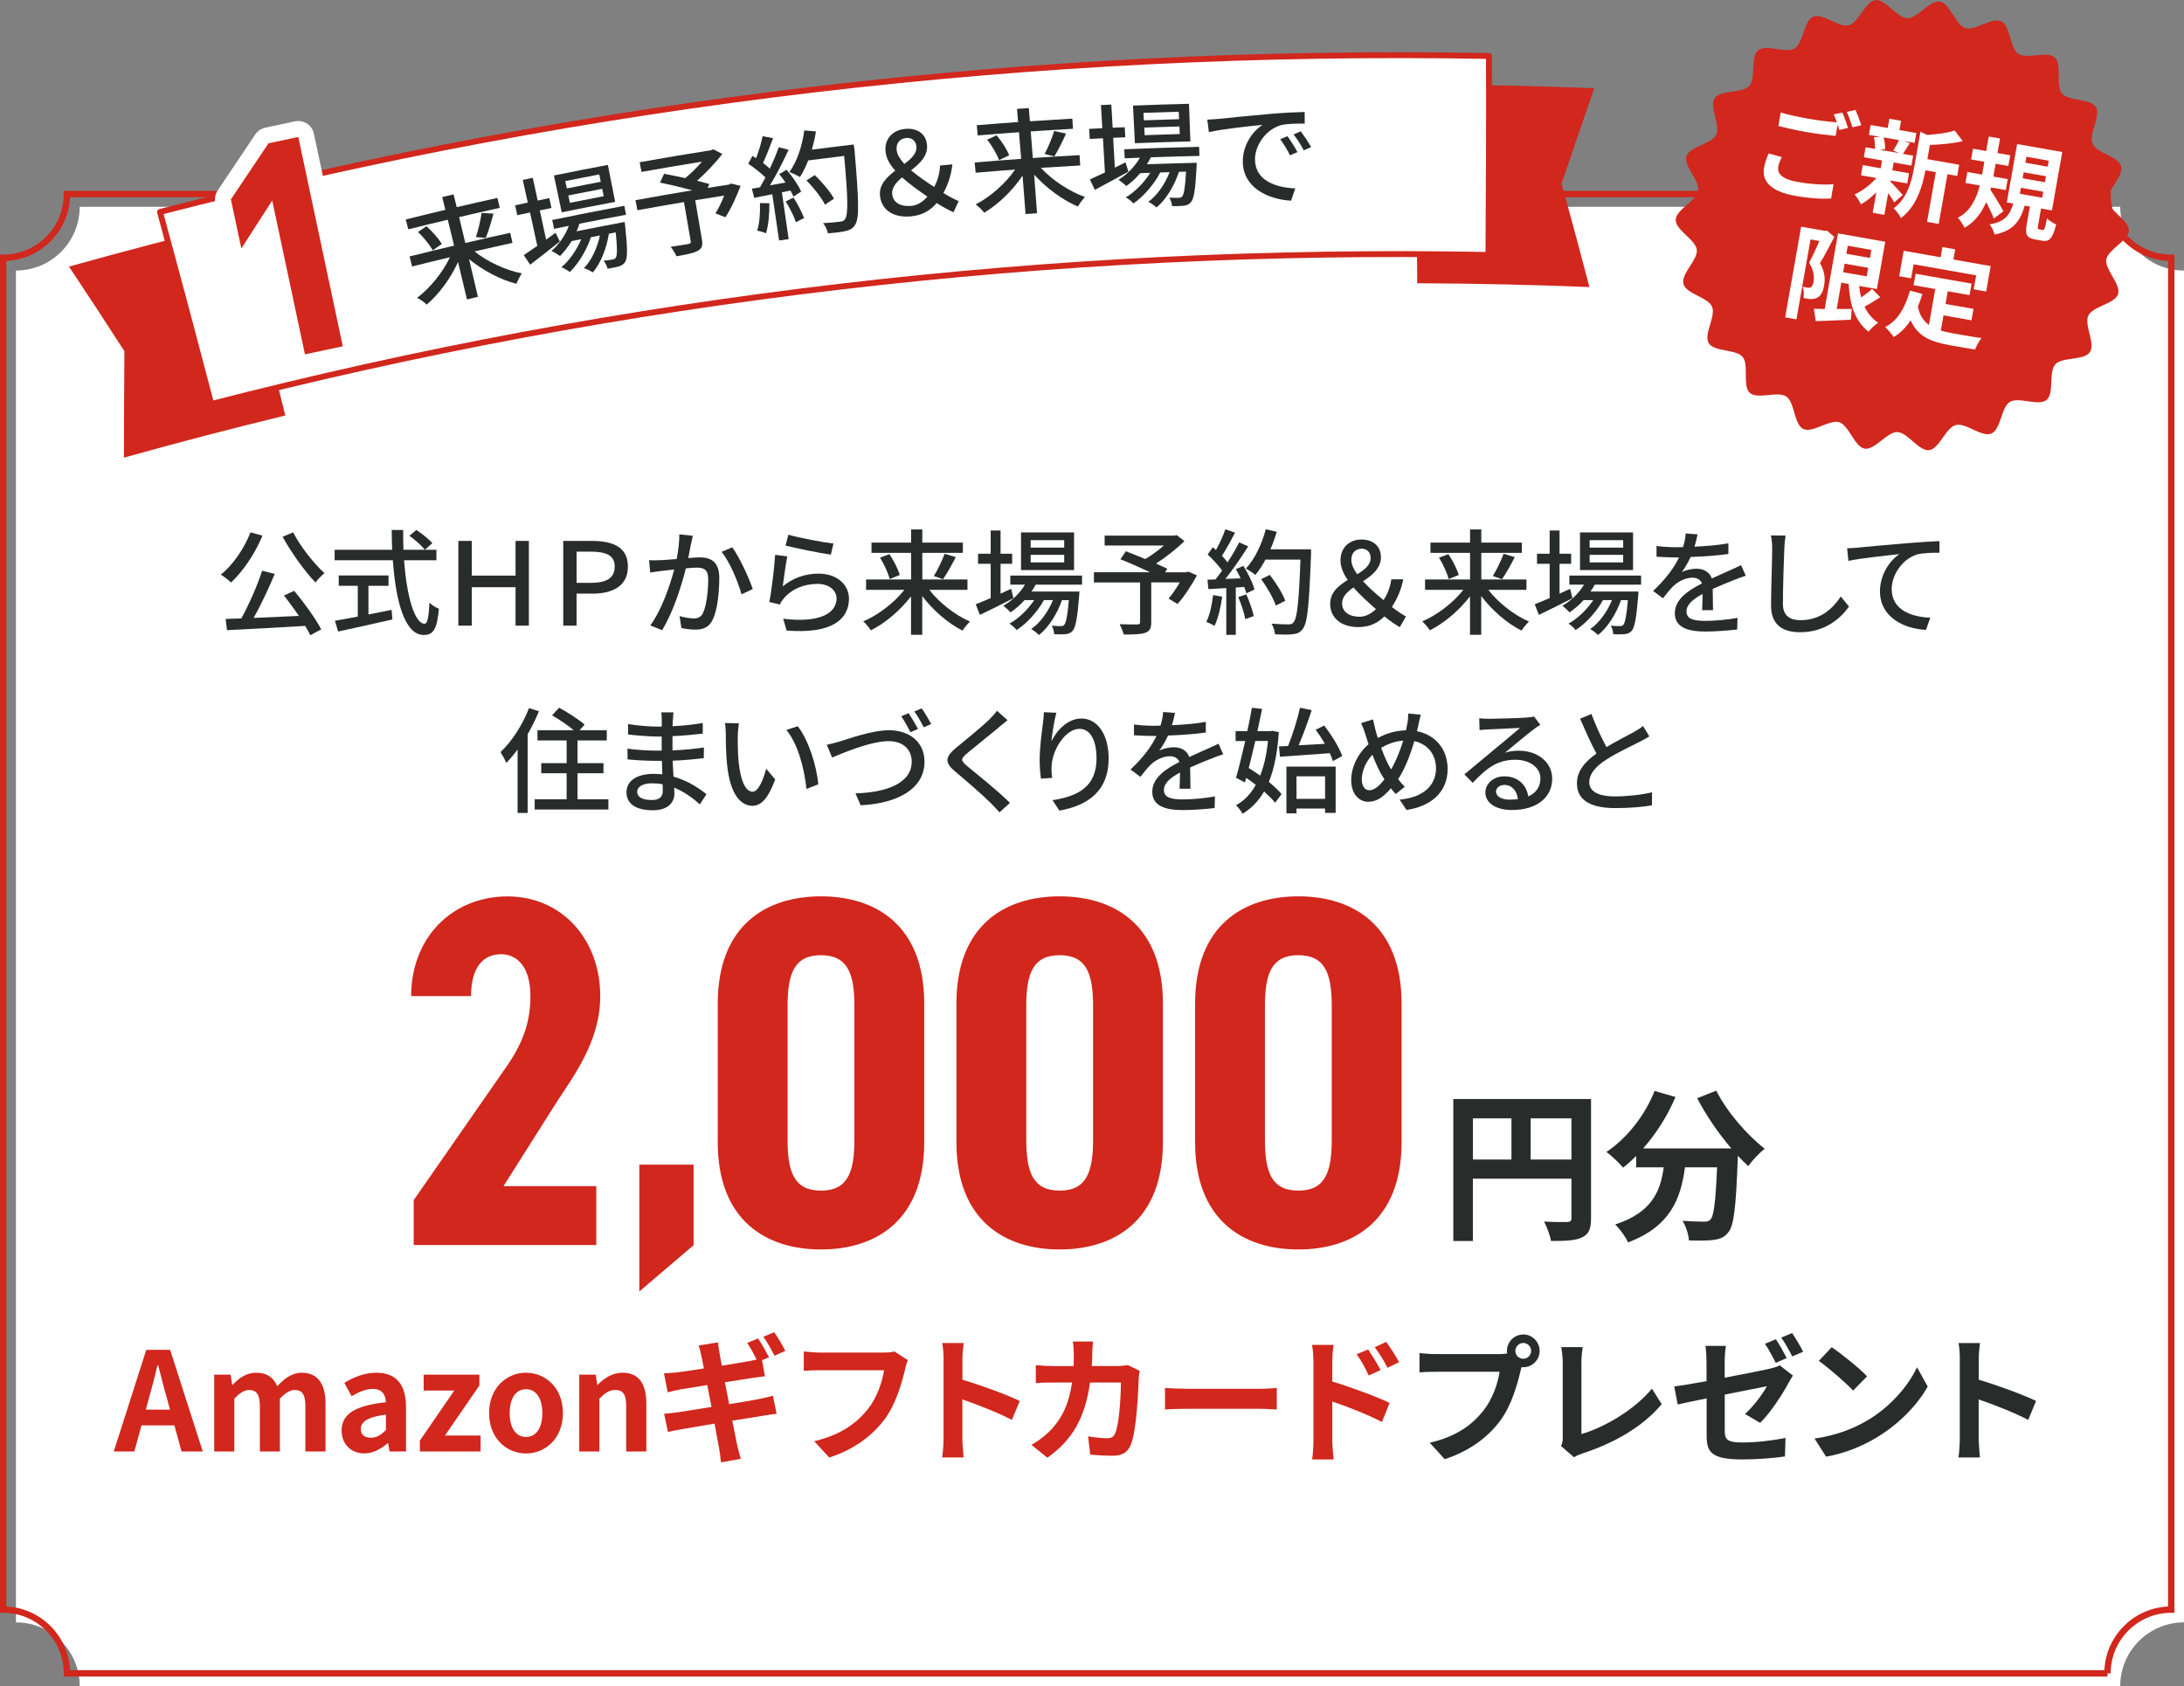 <?xml version="1.0" encoding="UTF-8"?>
<svg id="_レイヤー_2" data-name="レイヤー 2" xmlns="http://www.w3.org/2000/svg" viewBox="0 0 342.5 264.43">
  <rect x="0" y="0" width="342.5" height="264.43" fill="#808080" stroke="none"/>
  <defs>
    <style>
      .cls-1 {
        fill: #282d2b;
      }

      .cls-2 {
        stroke-width: .92px;
      }

      .cls-2, .cls-3 {
        fill: #fff;
      }

      .cls-2, .cls-4 {
        stroke-linecap: round;
        stroke-linejoin: round;
      }

      .cls-2, .cls-5 {
        stroke: #d1271d;
      }

      .cls-6 {
        fill: #d1271d;
      }

      .cls-4 {
        stroke: #fff;
        stroke-width: 5px;
      }

      .cls-4, .cls-5 {
        fill: none;
      }

      .cls-5 {
        stroke-miterlimit: 10;
      }
    </style>
  </defs>
  <g id="_レイヤー_1-2" data-name="レイヤー 1">
    <g>
      <g>
        <path class="cls-3" d="M332.5,264.43H12.5c0-5.52-4.48-10-10-10V42.43c5.52,0,10-4.48,10-10h320c0,5.52,4.48,10,10,10v212c-5.52,0-10,4.48-10,10Z"/>
        <path class="cls-5" d="M330.5,262.43H10.5c0-5.52-4.48-10-10-10V40.43c5.52,0,10-4.48,10-10h320c0,5.52,4.48,10,10,10v212c-5.52,0-10,4.48-10,10Z"/>
      </g>
      <g>
        <path class="cls-1" d="M41.16,84.01c-1.19,2.86-3.06,5.6-4.93,7.35-.34-.36-1.13-.97-1.6-1.24,1.91-1.53,3.64-4.05,4.65-6.63l1.89.52ZM46.13,92.65c1.6,1.91,3.37,4.39,4.25,6.05l-1.71.92c-.22-.43-.49-.92-.81-1.46-4.41.27-9.07.5-12.26.67l-.22-1.76c.74-.02,1.57-.05,2.47-.09,1.19-2.16,2.52-5.17,3.26-7.47l1.98.49c-.94,2.25-2.18,4.88-3.31,6.91,2.2-.09,4.66-.2,7.09-.32-.74-1.1-1.57-2.23-2.34-3.19l1.6-.74ZM45.97,83.48c1.13,2.23,3.28,4.92,4.92,6.41-.45.34-1.08.99-1.42,1.46-1.66-1.75-3.8-4.68-5.15-7.17l1.66-.7Z"/>
        <path class="cls-1" d="M63.37,87.86c.4,5.67,1.66,9.96,3.22,9.96.43,0,.65-.97.76-3.31.38.4,1.01.79,1.48.95-.29,3.24-.88,4.12-2.38,4.12-2.97,0-4.39-5.24-4.84-11.72h-9.13v-1.64h9.02c-.04-1.03-.07-2.07-.07-3.11h1.8c-.02,1.04,0,2.11.04,3.11h5.17v1.64h-5.06ZM57.79,96.36c1.19-.22,2.41-.47,3.62-.72l.13,1.51c-2.99.68-6.21,1.39-8.52,1.89l-.49-1.69c.97-.16,2.21-.4,3.58-.65v-4.83h-2.99v-1.62h7.81v1.62h-3.15v4.48ZM65.3,83.11c.88.58,1.98,1.46,2.5,2.07l-1.17,1.04c-.5-.63-1.55-1.57-2.43-2.2l1.1-.92Z"/>
        <path class="cls-1" d="M71.88,84.83h2.11v5.44h6.86v-5.44h2.09v13.29h-2.09v-6.03h-6.86v6.03h-2.11v-13.29Z"/>
        <path class="cls-1" d="M88.33,84.83h4.47c3.42,0,5.67,1.03,5.67,4.02s-2.29,4.25-5.58,4.25h-2.47v5.02h-2.09v-13.29ZM92.67,91.41c2.48,0,3.73-.79,3.73-2.56s-1.35-2.34-3.82-2.34h-2.16v4.9h2.25Z"/>
        <path class="cls-1" d="M108.37,85.25c-.11.56-.27,1.42-.43,2.27.74-.07,1.39-.11,1.8-.11,1.75,0,3.06.7,3.06,3.22,0,2.12-.27,5.02-1.03,6.54-.58,1.24-1.51,1.57-2.77,1.57-.68,0-1.55-.11-2.14-.25l-.29-1.87c.72.22,1.71.36,2.2.36.65,0,1.15-.16,1.48-.86.54-1.12.81-3.4.81-5.28,0-1.55-.7-1.82-1.84-1.82-.38,0-.97.04-1.66.11-.67,2.65-1.94,6.81-3.73,9.69l-1.85-.74c1.8-2.43,3.1-6.32,3.75-8.77-.83.09-1.57.18-1.98.23-.45.05-1.28.16-1.78.25l-.18-1.94c.61.04,1.13.02,1.75,0,.58-.02,1.55-.09,2.58-.18.25-1.33.43-2.7.41-3.87l2.11.22c-.09.38-.18.85-.25,1.24ZM118.06,92.38l-1.78.83c-.5-1.91-1.85-5.13-3.12-6.66l1.67-.72c1.12,1.49,2.65,4.86,3.22,6.55Z"/>
        <path class="cls-1" d="M122.75,91.96c1.67-1.37,3.58-2,5.62-2,2.94,0,4.77,1.78,4.77,3.93,0,3.24-2.74,5.58-9.78,4.99l-.54-1.85c5.56.7,8.37-.79,8.37-3.17,0-1.33-1.24-2.29-2.97-2.29-2.21,0-4.12.85-5.31,2.29-.31.34-.47.65-.61.95l-1.66-.4c.36-1.69.79-5.37.92-7.4l1.91.25c-.25,1.13-.56,3.6-.72,4.7ZM130.71,85.23l-.41,1.75c-1.76-.23-5.73-1.06-7.11-1.42l.45-1.71c1.62.5,5.49,1.22,7.08,1.39Z"/>
        <path class="cls-1" d="M145.73,92.49c1.58,2.05,4.07,3.98,6.39,4.99-.36.34-.9.97-1.17,1.42-2.29-1.15-4.63-3.19-6.32-5.42v6.07h-1.76v-6.03c-1.69,2.21-4.03,4.2-6.3,5.33-.27-.43-.81-1.06-1.19-1.4,2.34-.99,4.83-2.9,6.45-4.95h-6.01v-1.62h7.06v-4.18h-6.21v-1.6h6.21v-2.07h1.76v2.07h6.36v1.6h-6.36v4.18h7.08v1.62h-5.98ZM139.48,86.9c.68,1.03,1.39,2.38,1.62,3.28l-1.58.63c-.22-.88-.85-2.3-1.51-3.35l1.48-.56ZM146.45,90.34c.59-.95,1.3-2.43,1.69-3.49l1.75.52c-.63,1.22-1.39,2.59-2,3.46l-1.44-.49Z"/>
        <path class="cls-1" d="M158.93,93.82c-1.8.92-3.75,1.89-5.26,2.61l-.65-1.67c.65-.25,1.46-.59,2.34-.97v-5.37h-1.98v-1.58h1.98v-3.64h1.55v3.64h1.82v1.58h-1.82v4.68c.54-.25,1.1-.5,1.66-.76l.36,1.48ZM162.42,91.69c-.2.38-.41.74-.67,1.08h7.53s-.02.41-.04.63c-.29,3.6-.56,5.01-1.04,5.55-.31.34-.65.45-1.08.5-.41.04-1.08.05-1.8.02-.02-.4-.16-.99-.38-1.35.61.07,1.17.07,1.4.07.27,0,.41-.02.56-.2.27-.31.5-1.33.72-3.87h-1.08c-.72,2.09-2.12,4.34-3.62,5.47-.27-.31-.79-.7-1.21-.94,1.4-.94,2.67-2.72,3.42-4.54h-1.42c-.97,1.78-2.68,3.69-4.29,4.7-.25-.34-.72-.76-1.12-1.01,1.42-.76,2.9-2.2,3.89-3.69h-1.51c-.68.76-1.44,1.4-2.21,1.93-.23-.27-.81-.81-1.13-1.04,1.35-.77,2.57-1.94,3.4-3.31h-2.3v-1.42h11.25v1.42h-7.27ZM168.44,89.41h-8.32v-5.91h8.32v5.91ZM166.89,84.71h-5.26v1.17h5.26v-1.17ZM166.89,87.01h-5.26v1.19h5.26v-1.19Z"/>
        <path class="cls-1" d="M187.72,90.22c-.88,1.6-2.02,3.37-3.06,4.5l-1.4-.85c.56-.65,1.22-1.6,1.76-2.54h-4.48v6.27c0,.94-.23,1.4-.95,1.64-.72.25-1.82.27-3.37.27-.11-.47-.4-1.17-.63-1.62,1.17.05,2.43.04,2.77.04.34-.02.43-.09.43-.36v-6.23h-7.24v-1.6h8.8c-1.46-.68-3.24-1.48-4.65-2.03l.86-1.26c.9.36,1.98.77,3.04,1.22.99-.58,2.07-1.37,2.92-2.12h-9.29v-1.55h10.93l.36-.09,1.22.94c-1.22,1.22-2.88,2.52-4.45,3.53.68.31,1.3.58,1.76.81l-.34.56h3.31l.31-.11,1.37.59Z"/>
        <path class="cls-1" d="M191.67,93.57c-.23,1.69-.65,3.44-1.21,4.59-.27-.2-.94-.5-1.28-.63.54-1.08.88-2.66,1.06-4.21l1.42.25ZM195,88.76c.74,1.17,1.48,2.7,1.73,3.69l-1.28.61c-.07-.29-.18-.63-.32-1.01l-1.33.09v7.42h-1.49v-7.33c-1.03.05-1.98.11-2.81.16l-.14-1.48,1.26-.04c.34-.43.68-.9,1.04-1.4-.56-.79-1.48-1.76-2.27-2.52l.81-1.12c.16.14.32.29.49.43.56-.99,1.15-2.29,1.48-3.26l1.51.54c-.65,1.22-1.4,2.65-2.05,3.62.34.36.65.72.88,1.04.7-1.08,1.35-2.2,1.82-3.13l1.42.61c-1.03,1.64-2.38,3.62-3.58,5.11l2.39-.09c-.23-.5-.49-.99-.76-1.44l1.21-.52ZM195.45,93.22c.49,1.08.97,2.48,1.17,3.4l-1.33.47c-.16-.94-.65-2.36-1.1-3.46l1.26-.41ZM205.6,86.96c-.31,7.94-.54,10.75-1.3,11.67-.43.59-.88.76-1.58.83-.61.09-1.71.07-2.77.02-.04-.49-.23-1.21-.56-1.67,1.17.09,2.25.11,2.68.11.38,0,.58-.07.77-.31.58-.58.86-3.24,1.1-9.85h-5.49c-.49.92-1.03,1.75-1.58,2.41-.32-.29-1.08-.77-1.48-1.01,1.37-1.46,2.48-3.8,3.12-6.16l1.71.4c-.27.94-.61,1.87-.99,2.75h6.37v.81ZM200.08,94.97c-.36-1.1-1.35-2.84-2.3-4.14l1.35-.67c.97,1.22,2.03,2.93,2.43,4.05l-1.48.76Z"/>
        <path class="cls-1" d="M219.53,98.36c-.72-.43-1.48-.92-2.43-1.69-1.04,1.04-2.32,1.67-4.07,1.67-2.77,0-4.43-1.48-4.43-3.66,0-1.78,1.31-2.83,2.75-3.73-.7-1.01-1.13-2.03-1.13-3.06,0-2.02,1.4-3.28,3.28-3.28s3.06,1.08,3.06,2.79-1.37,2.83-2.81,3.76c.95,1.03,2.12,2.05,3.22,2.95.61-.92,1.03-1.96,1.22-3.26h1.87c-.32,1.62-.92,3.02-1.78,4.34.88.68,1.69,1.21,2.2,1.49l-.95,1.66ZM213.21,96.72c.92,0,1.78-.45,2.57-1.19-1.24-1.08-2.5-2.23-3.53-3.4-.99.7-1.78,1.44-1.78,2.48,0,1.37,1.15,2.11,2.74,2.11ZM212.84,90.06c1.17-.72,2.11-1.46,2.11-2.57,0-.81-.52-1.44-1.39-1.44-.99,0-1.64.67-1.64,1.76,0,.7.36,1.46.92,2.25Z"/>
        <path class="cls-1" d="M233.39,92.49c1.58,2.05,4.07,3.98,6.39,4.99-.36.34-.9.97-1.17,1.42-2.29-1.15-4.63-3.19-6.32-5.42v6.07h-1.76v-6.03c-1.69,2.21-4.03,4.2-6.3,5.33-.27-.43-.81-1.06-1.19-1.4,2.34-.99,4.83-2.9,6.45-4.95h-6.01v-1.62h7.06v-4.18h-6.21v-1.6h6.21v-2.07h1.76v2.07h6.36v1.6h-6.36v4.18h7.08v1.62h-5.98ZM227.14,86.9c.68,1.03,1.39,2.38,1.62,3.28l-1.58.63c-.22-.88-.85-2.3-1.51-3.35l1.48-.56ZM234.11,90.34c.59-.95,1.3-2.43,1.69-3.49l1.75.52c-.63,1.22-1.39,2.59-2,3.46l-1.44-.49Z"/>
        <path class="cls-1" d="M246.59,93.82c-1.8.92-3.75,1.89-5.26,2.61l-.65-1.67c.65-.25,1.46-.59,2.34-.97v-5.37h-1.98v-1.58h1.98v-3.64h1.55v3.64h1.82v1.58h-1.82v4.68c.54-.25,1.1-.5,1.66-.76l.36,1.48ZM250.09,91.69c-.2.38-.41.74-.67,1.08h7.53s-.02.41-.04.63c-.29,3.6-.56,5.01-1.04,5.55-.31.34-.65.45-1.08.5-.41.04-1.08.05-1.8.02-.02-.4-.16-.99-.38-1.35.61.07,1.17.07,1.4.07.27,0,.41-.02.56-.2.27-.31.5-1.33.72-3.87h-1.08c-.72,2.09-2.12,4.34-3.62,5.47-.27-.31-.79-.7-1.21-.94,1.4-.94,2.67-2.72,3.42-4.54h-1.42c-.97,1.78-2.68,3.69-4.29,4.7-.25-.34-.72-.76-1.12-1.01,1.42-.76,2.9-2.2,3.89-3.69h-1.51c-.68.76-1.44,1.4-2.21,1.93-.23-.27-.81-.81-1.13-1.04,1.35-.77,2.57-1.94,3.4-3.31h-2.3v-1.42h11.25v1.42h-7.27ZM256.1,89.41h-8.32v-5.91h8.32v5.91ZM254.55,84.71h-5.26v1.17h5.26v-1.17ZM254.55,87.01h-5.26v1.19h5.26v-1.19Z"/>
        <path class="cls-1" d="M265.76,85.73c1.76-.07,3.66-.23,5.29-.52v1.67c-1.76.25-3.98.41-5.92.47-.4.85-.88,1.69-1.39,2.38.59-.34,1.6-.54,2.3-.54,1.13,0,2.07.52,2.41,1.53,1.12-.52,2.03-.9,2.88-1.3.61-.27,1.13-.5,1.71-.79l.74,1.66c-.52.16-1.3.45-1.84.67-.92.36-2.09.83-3.35,1.4.02,1.03.04,2.47.05,3.33h-1.71c.04-.63.05-1.66.07-2.54-1.55.85-2.52,1.67-2.52,2.74,0,1.22,1.17,1.48,2.99,1.48,1.46,0,3.42-.18,5.01-.47l-.05,1.82c-1.3.16-3.39.32-5.01.32-2.68,0-4.77-.63-4.77-2.86s2.16-3.62,4.25-4.68c-.23-.63-.81-.9-1.48-.9-1.1,0-2.23.58-2.99,1.3-.52.5-1.04,1.17-1.64,1.93l-1.55-1.15c2.11-1.98,3.33-3.73,4.07-5.26h-.52c-.76,0-2-.04-3.01-.11v-1.69c.95.14,2.23.2,3.1.2.34,0,.7,0,1.06-.02.23-.74.38-1.49.41-2.14l1.87.14c-.11.5-.25,1.17-.49,1.94Z"/>
        <path class="cls-1" d="M279.82,86.06c-.09,2-.22,6.16-.22,8.64,0,1.91,1.17,2.56,2.74,2.56,3.15,0,5.04-1.78,6.34-3.71l1.28,1.57c-1.19,1.71-3.62,4.03-7.65,4.03-2.74,0-4.57-1.17-4.57-4.16,0-2.56.18-7.2.18-8.93,0-.76-.07-1.49-.2-2.09l2.3.02c-.11.67-.18,1.42-.2,2.07Z"/>
        <path class="cls-1" d="M291.35,85.88c1.31-.13,4.52-.43,7.83-.7,1.93-.16,3.73-.27,4.97-.32v1.82c-.99,0-2.56.02-3.49.27-2.39.72-4,3.28-4,5.42,0,3.28,3.06,4.38,6.05,4.5l-.67,1.91c-3.53-.16-7.22-2.05-7.22-6.03,0-2.7,1.6-4.9,3.06-5.85-1.82.2-6.01.63-8.01,1.06l-.2-1.98c.7-.02,1.33-.05,1.67-.09Z"/>
        <path class="cls-1" d="M84.51,111.56c-.49,1.21-1.1,2.43-1.76,3.58v12.35h-1.58v-9.94c-.58.77-1.17,1.48-1.76,2.09-.16-.38-.65-1.28-.92-1.69,1.76-1.66,3.46-4.25,4.47-6.9l1.57.5ZM95.41,125.35v1.6h-11.56v-1.6h5.01v-4.09h-3.98v-1.58h3.98v-3.56h-4.57v-1.6h5.69c-.9-.76-2.29-1.69-3.4-2.34l1.1-1.19c1.33.72,3.11,1.85,4,2.65l-.79.88h4.27v1.6h-4.59v3.56h4.07v1.58h-4.07v4.09h4.86Z"/>
        <path class="cls-1" d="M105.51,112.94c-.02.22-.02.56-.04.95,1.55-.07,3.13-.23,4.74-.5v1.66c-1.33.16-3.01.32-4.75.4v2.23c1.78-.07,3.37-.23,4.93-.45l-.02,1.67c-1.66.2-3.15.32-4.88.4.04.83.09,1.69.13,2.5,2.34.65,4.12,1.91,5.17,2.75l-1.04,1.6c-1.03-.94-2.39-1.96-4.03-2.63.02.38.04.68.04.94,0,1.37-.99,2.61-3.35,2.61-2.7,0-4.16-1.01-4.16-2.81s1.6-2.9,4.29-2.9c.47,0,.9.04,1.33.07-.02-.7-.05-1.44-.07-2.11h-.99c-1.15,0-3.15-.09-4.39-.23l-.02-1.69c1.22.2,3.35.32,4.45.32h.92v-2.21h-.74c-1.19,0-3.35-.18-4.52-.32l-.02-1.64c1.21.22,3.37.4,4.52.4h.77v-1.1c0-.31-.02-.85-.09-1.13h1.93c-.04.32-.07.72-.09,1.22ZM102.16,125.47c1.01,0,1.78-.31,1.78-1.46,0-.25,0-.61-.02-1.01-.52-.11-1.08-.16-1.64-.16-1.53,0-2.36.59-2.36,1.31,0,.77.68,1.31,2.23,1.31Z"/>
        <path class="cls-1" d="M115.7,115.37c-.02,1.13,0,2.65.13,4.05.27,2.83,1.01,4.74,2.21,4.74.9,0,1.69-1.96,2.11-3.6l1.42,1.67c-1.13,3.08-2.25,4.14-3.57,4.14-1.82,0-3.49-1.73-3.98-6.46-.18-1.58-.2-3.75-.2-4.83,0-.45-.04-1.21-.14-1.69l2.2.04c-.09.52-.18,1.46-.18,1.94ZM128.32,123.01l-1.85.72c-.31-3.1-1.33-7.09-3.15-9.25l1.78-.59c1.66,2.09,2.99,6.21,3.22,9.13Z"/>
        <path class="cls-1" d="M131.74,116.27c1.46-.45,5.04-1.75,7.69-1.75,3.1,0,5.55,1.78,5.55,4.93,0,4.21-4.1,6.54-10.01,6.84l-.81-1.87c4.77-.13,8.82-1.55,8.82-4.99,0-1.82-1.3-3.2-3.6-3.2-2.84,0-7.27,1.89-8.89,2.57l-.83-2c.67-.13,1.42-.34,2.09-.54ZM143.95,114.33l-1.17.5c-.38-.74-.95-1.8-1.44-2.5l1.15-.49c.45.67,1.1,1.76,1.46,2.48ZM146.04,113.54l-1.17.52c-.4-.77-.97-1.82-1.48-2.48l1.15-.49c.49.67,1.15,1.8,1.49,2.45Z"/>
        <path class="cls-1" d="M156.63,114.09c-1.21,1.01-3.69,2.97-4.97,4.05-1.03.88-1.03,1.12.04,2.03,1.53,1.26,4.81,3.87,6.68,5.74l-1.64,1.49c-.43-.49-.9-.99-1.37-1.46-1.21-1.22-3.89-3.53-5.56-4.93-1.75-1.46-1.57-2.32.14-3.75,1.39-1.15,4-3.24,5.22-4.45.41-.43.94-.97,1.17-1.35l1.67,1.49c-.45.34-1.03.83-1.39,1.12Z"/>
        <path class="cls-1" d="M164.89,116.25c.79-1.64,2.52-3.57,4.7-3.57,2.45,0,4.27,2.41,4.27,6.28,0,5.02-3.13,7.33-7.72,8.17l-1.08-1.64c3.94-.61,6.9-2.07,6.9-6.54,0-2.81-.95-4.65-2.67-4.65-2.2,0-4.19,3.24-4.36,5.62-.05.59-.05,1.21.07,2.07l-1.76.13c-.09-.68-.2-1.73-.2-2.92,0-1.69.29-4.16.52-5.8.09-.61.13-1.21.14-1.71l1.96.09c-.31,1.13-.67,3.31-.77,4.45Z"/>
        <path class="cls-1" d="M183.81,113.73c1.76-.07,3.66-.23,5.29-.52v1.67c-1.76.25-3.98.41-5.92.47-.4.85-.88,1.69-1.39,2.38.59-.34,1.6-.54,2.3-.54,1.13,0,2.07.52,2.41,1.53,1.12-.52,2.03-.9,2.88-1.3.61-.27,1.13-.5,1.71-.79l.74,1.66c-.52.16-1.3.45-1.84.67-.92.36-2.09.83-3.35,1.4.02,1.03.04,2.47.05,3.33h-1.71c.04-.63.05-1.66.07-2.54-1.55.85-2.52,1.67-2.52,2.74,0,1.22,1.17,1.48,2.99,1.48,1.46,0,3.42-.18,5.01-.47l-.05,1.82c-1.3.16-3.38.32-5.01.32-2.68,0-4.77-.63-4.77-2.86s2.16-3.62,4.25-4.68c-.23-.63-.81-.9-1.48-.9-1.1,0-2.23.58-2.99,1.3-.52.5-1.04,1.17-1.64,1.93l-1.55-1.15c2.11-1.98,3.33-3.73,4.07-5.26h-.52c-.76,0-2-.04-3.01-.11v-1.69c.95.14,2.23.2,3.1.2.34,0,.7,0,1.06-.02.23-.74.38-1.49.41-2.14l1.87.14c-.11.5-.25,1.17-.49,1.94Z"/>
        <path class="cls-1" d="M200.55,114.8c-.22,3.24-.74,5.82-1.57,7.83.81.67,1.53,1.31,2,1.91l-1.01,1.35c-.41-.52-1.03-1.13-1.73-1.76-.88,1.51-2,2.65-3.37,3.48-.25-.41-.68-1.03-1.04-1.33,1.26-.67,2.3-1.75,3.11-3.19-.5-.4-1.01-.76-1.51-1.1l-.2.72-1.39-.74c.43-1.51.95-3.6,1.44-5.76h-1.51v-1.55h1.84c.27-1.28.52-2.54.72-3.66l1.6.18c-.22,1.08-.47,2.27-.74,3.48h2.05l.31-.05.99.2ZM196.86,116.2c-.34,1.48-.7,2.94-1.03,4.25.58.36,1.21.76,1.8,1.19.59-1.51,1.01-3.33,1.22-5.44h-2ZM200.56,117.06l1.44-.07c.7-1.75,1.48-4.2,1.87-6l1.84.38c-.59,1.78-1.35,3.89-2.05,5.51l4.11-.23c-.43-.76-.94-1.53-1.44-2.2l1.33-.67c1.15,1.48,2.38,3.46,2.83,4.79l-1.46.79c-.11-.36-.29-.79-.49-1.24-2.81.22-5.71.4-7.81.56l-.16-1.62ZM201.74,120.22h7.72v7.26h-1.66v-.68h-4.48v.76h-1.58v-7.33ZM203.32,121.75v3.53h4.48v-3.53h-4.48Z"/>
        <path class="cls-1" d="M222.44,113.7c-.07.32-.14.65-.23.97,2.86.56,4.81,2.81,4.81,5.92,0,3.69-2.65,5.87-6.45,6.43l-1.08-1.62c3.85-.34,5.71-2.34,5.71-4.88,0-2.2-1.31-3.83-3.4-4.29-.65,2.21-1.51,4.43-2.54,5.96.32.43.68.85,1.04,1.19l-1.42,1.15c-.27-.31-.52-.59-.76-.9-1.15,1.35-2.21,2.11-3.55,2.11-1.42,0-2.67-1.19-2.67-3.4,0-2.05,1.08-4.23,2.72-5.62-.18-.52-.34-1.06-.5-1.57-.18-.61-.4-1.19-.67-1.75l1.87-.58c.11.52.25,1.12.38,1.64.11.4.23.83.38,1.28,1.46-.81,2.9-1.15,4.41-1.21.09-.38.16-.74.22-1.1.09-.43.14-1.12.13-1.53l1.96.18c-.13.47-.27,1.21-.36,1.6ZM214.75,123.93c.79,0,1.62-.74,2.36-1.71-.05-.11-.13-.22-.2-.32-.56-.85-1.15-2.14-1.69-3.53-1.03,1.08-1.66,2.57-1.66,3.85,0,1.04.45,1.71,1.19,1.71ZM218.15,120.67c.74-1.24,1.4-2.9,1.91-4.52-1.3.09-2.41.52-3.46,1.13.45,1.22.95,2.39,1.39,3.11.05.09.11.18.16.27Z"/>
        <path class="cls-1" d="M233.41,112.73c.94,0,5.04-.11,6.01-.2.63-.05.95-.09,1.15-.16l.99,1.3c-.38.23-.76.49-1.13.77-.92.68-3.13,2.56-4.41,3.6.72-.22,1.44-.31,2.16-.31,3.01,0,5.24,1.85,5.24,4.38,0,2.86-2.29,4.92-6.34,4.92-2.48,0-4.14-1.1-4.14-2.74,0-1.33,1.19-2.54,2.97-2.54,2.23,0,3.51,1.44,3.75,3.15,1.24-.54,1.91-1.51,1.91-2.83,0-1.69-1.66-2.92-3.91-2.92-2.88,0-4.57,1.35-6.7,3.62l-1.31-1.33c1.4-1.15,3.66-3.04,4.72-3.93,1.01-.83,3.1-2.56,4-3.35-.95.04-4.07.18-5.01.23-.45.02-.92.05-1.33.11l-.05-1.85c.45.05,1.01.07,1.44.07ZM236.76,125.4c.45,0,.88-.02,1.28-.07-.14-1.31-.94-2.23-2.12-2.23-.76,0-1.31.49-1.31,1.03,0,.79.88,1.28,2.16,1.28Z"/>
        <path class="cls-1" d="M251.93,117.16c1.58-.95,3.37-1.84,4.3-2.36.59-.34,1.03-.61,1.44-.95l.99,1.64c-.47.29-.97.56-1.55.85-1.19.61-3.58,1.73-5.29,2.84-1.58,1.04-2.59,2.18-2.59,3.49,0,1.4,1.35,2.23,4.03,2.23,1.93,0,4.34-.27,5.82-.65l-.02,2.05c-1.42.25-3.44.43-5.73.43-3.48,0-6.03-.99-6.03-3.87,0-1.91,1.22-3.39,3.06-4.68-.83-1.51-1.73-3.55-2.57-5.47l1.78-.74c.72,1.94,1.6,3.78,2.36,5.19Z"/>
      </g>
      <g>
        <path class="cls-6" d="M22.94,211.69h3.74l5.12,15.94h-3.33l-1.12-4.09h-5.16l-1.12,4.09h-3.23l5.1-15.94ZM22.87,221.07h3.79l-.47-1.74c-.49-1.66-.92-3.49-1.38-5.21h-.11c-.41,1.74-.88,3.55-1.36,5.21l-.47,1.74Z"/>
        <path class="cls-6" d="M33.59,215.58h2.58l.24,1.61h.06c1.01-1.05,2.13-1.91,3.7-1.91,1.72,0,2.73.77,3.31,2.11,1.1-1.16,2.26-2.11,3.83-2.11,2.56,0,3.74,1.81,3.74,4.84v7.51h-3.16v-7.12c0-1.87-.54-2.52-1.68-2.52-.69,0-1.46.45-2.32,1.36v8.28h-3.14v-7.12c0-1.87-.56-2.52-1.7-2.52-.69,0-1.46.45-2.3,1.36v8.28h-3.16v-12.05Z"/>
        <path class="cls-6" d="M53.57,224.36c0-2.58,2.09-3.94,6.95-4.45-.06-1.18-.58-2.09-2.07-2.09-1.12,0-2.19.49-3.31,1.14l-1.14-2.09c1.42-.88,3.14-1.59,5.04-1.59,3.05,0,4.63,1.83,4.63,5.31v7.04h-2.58l-.22-1.29h-.09c-1.05.9-2.26,1.59-3.64,1.59-2.15,0-3.57-1.53-3.57-3.57ZM60.52,224.28v-2.43c-2.95.37-3.94,1.18-3.94,2.26,0,.95.67,1.36,1.59,1.36s1.57-.43,2.34-1.18Z"/>
        <path class="cls-6" d="M65.84,225.93l5.4-7.85h-4.8v-2.5h8.74v1.7l-5.4,7.85h5.59v2.5h-9.53v-1.7Z"/>
        <path class="cls-6" d="M76.7,221.61c0-4,2.78-6.33,5.79-6.33s5.79,2.32,5.79,6.33-2.78,6.33-5.79,6.33-5.79-2.32-5.79-6.33ZM85.05,221.61c0-2.26-.92-3.74-2.56-3.74s-2.56,1.48-2.56,3.74.92,3.74,2.56,3.74,2.56-1.46,2.56-3.74Z"/>
        <path class="cls-6" d="M90.84,215.58h2.58l.24,1.59h.06c1.05-1.03,2.28-1.89,3.92-1.89,2.6,0,3.72,1.81,3.72,4.84v7.51h-3.16v-7.12c0-1.87-.52-2.52-1.7-2.52-.99,0-1.61.47-2.5,1.36v8.28h-3.16v-12.05Z"/>
        <path class="cls-6" d="M120.59,212.85l-1.08.47.45,2.52c-.47.04-1.33.17-1.98.26-.88.13-2.52.39-4.3.67.21,1.1.45,2.28.67,3.44,1.94-.32,3.7-.6,4.67-.8.84-.17,1.63-.37,2.19-.52l.58,2.84c-.58.04-1.46.19-2.28.32-1.03.17-2.78.45-4.67.75.34,1.74.65,3.21.77,3.87.15.65.37,1.42.56,2.11l-3.1.56c-.11-.82-.17-1.55-.3-2.19-.11-.6-.37-2.09-.71-3.89-2.22.37-4.24.71-5.16.88-.92.17-1.66.3-2.15.43l-.6-2.86c.58-.02,1.55-.15,2.24-.24.99-.15,2.99-.47,5.19-.82-.24-1.16-.45-2.35-.67-3.44-1.89.3-3.55.58-4.22.69-.69.13-1.25.26-1.98.45l-.58-2.97c.69-.04,1.33-.09,2-.15.75-.09,2.41-.32,4.26-.62-.17-.9-.32-1.61-.39-1.96-.13-.62-.28-1.14-.43-1.64l3.03-.49c.07.43.13,1.16.24,1.66.04.3.17,1.03.37,2,1.81-.3,3.44-.56,4.22-.71.39-.06.84-.17,1.23-.26-.43-.84-.99-1.89-1.48-2.6l1.7-.71c.54.8,1.31,2.15,1.72,2.95ZM123.15,211.86l-1.7.75c-.45-.9-1.14-2.15-1.74-2.97l1.7-.71c.58.82,1.38,2.17,1.74,2.93Z"/>
        <path class="cls-6" d="M141.92,214.81c-.5,2.11-1.44,5.44-3.23,7.83-1.96,2.58-4.82,4.71-8.65,5.94l-2.35-2.56c4.26-1.01,6.69-2.88,8.43-5.06,1.42-1.79,2.24-4.24,2.52-6.07h-10.03c-.97,0-2,.04-2.56.09v-3.03c.65.06,1.87.17,2.58.17h9.94c.43,0,1.12-.02,1.7-.17l2.11,1.36c-.19.43-.37,1.05-.47,1.51Z"/>
        <path class="cls-6" d="M147.98,213.2c0-.75-.07-1.83-.22-2.58h3.36c-.09.75-.19,1.7-.19,2.58v3.18c2.88.84,7.01,2.37,8.99,3.33l-1.23,2.97c-2.22-1.16-5.44-2.41-7.77-3.21v6.09c0,.62.11,2.13.19,3.01h-3.36c.13-.86.22-2.15.22-3.01v-12.37Z"/>
        <path class="cls-6" d="M171.3,212.29c-.02.67-.04,1.31-.09,1.94h4.04c.54,0,1.1-.06,1.61-.15l1.87.9c-.06.34-.15.9-.15,1.14-.09,2.32-.34,8.33-1.27,10.52-.47,1.1-1.29,1.66-2.78,1.66-1.23,0-2.52-.09-3.55-.17l-.34-2.88c1.05.19,2.17.3,3.01.3.69,0,.99-.24,1.23-.75.62-1.36.9-5.66.9-7.98h-4.84c-.8,5.68-2.84,9.06-6.69,11.79l-2.5-2.02c.88-.49,1.96-1.23,2.82-2.11,2-1.98,3.08-4.39,3.55-7.66h-2.84c-.73,0-1.91,0-2.84.09v-2.82c.9.09,2.02.15,2.84.15h3.08c.02-.6.04-1.23.04-1.87,0-.47-.06-1.46-.15-1.98h3.16c-.06.49-.11,1.4-.13,1.91Z"/>
        <path class="cls-6" d="M186.16,217.8h11.55c1.01,0,1.96-.09,2.52-.13v3.38c-.52-.02-1.61-.11-2.52-.11h-11.55c-1.23,0-2.67.04-3.46.11v-3.38c.77.06,2.35.13,3.46.13Z"/>
        <path class="cls-6" d="M205.97,213.52c0-.77-.06-1.83-.21-2.6h3.36c-.09.75-.19,1.7-.19,2.6v3.14c2.86.86,7.01,2.39,8.99,3.36l-1.2,2.99c-2.24-1.18-5.46-2.43-7.79-3.21v6.09c0,.6.11,2.11.22,2.99h-3.38c.13-.84.21-2.15.21-2.99v-12.37ZM216.51,214.87l-1.87.84c-.62-1.36-1.1-2.22-1.89-3.33l1.81-.75c.6.9,1.46,2.28,1.96,3.25ZM219.4,213.63l-1.81.88c-.69-1.36-1.21-2.15-2-3.23l1.79-.84c.62.86,1.53,2.22,2.02,3.18Z"/>
        <path class="cls-1" d="M238.89,209.28c1.4,0,2.56,1.16,2.56,2.58s-1.16,2.56-2.56,2.56c-.09,0-.19,0-.28-.02-.06.24-.11.45-.17.65-.5,2.11-1.42,5.44-3.23,7.83-1.94,2.58-4.82,4.71-8.65,5.96l-2.34-2.58c4.26-.99,6.69-2.86,8.43-5.06,1.42-1.79,2.24-4.22,2.52-6.07h-10c-.99,0-2.02.04-2.56.09v-3.03c.62.09,1.85.17,2.56.17h9.96c.3,0,.77-.02,1.23-.09-.02-.13-.04-.26-.04-.41,0-1.42,1.16-2.58,2.58-2.58ZM238.89,213.09c.67,0,1.23-.56,1.23-1.23s-.56-1.25-1.23-1.25-1.25.56-1.25,1.25.56,1.23,1.25,1.23Z"/>
        <path class="cls-1" d="M245.07,225.37v-11.66c0-.82-.11-1.83-.24-2.45h3.38c-.13.84-.21,1.61-.21,2.45v11.19c3.51-1.01,8.3-3.77,11.06-7.12l1.53,2.43c-2.95,3.53-7.4,6.09-12.48,7.75-.3.11-.77.26-1.27.58l-2.04-1.76c.26-.54.28-.9.28-1.4Z"/>
        <path class="cls-1" d="M267.62,219.31c-1.92.39-3.62.73-4.52.95l-.54-2.82c1.03-.13,2.93-.45,5.06-.84v-3.06c0-.73-.06-1.83-.17-2.47h3.21c-.11.65-.19,1.72-.19,2.47v2.52c3.12-.58,6.13-1.2,7.1-1.42.62-.15,1.14-.3,1.53-.52l2.07,1.61c-.19.3-.49.77-.69,1.16-.95,1.79-2.9,4.75-4.45,6.26l-2.37-1.4c1.42-1.27,2.82-3.23,3.42-4.35-.67.13-3.57.71-6.6,1.31v5.7c0,1.33.39,1.81,2.73,1.81s4.67-.3,6.8-.71l-.09,2.9c-1.79.26-4.37.47-6.69.47-4.88,0-5.59-1.18-5.59-3.72v-5.87ZM280.2,212.98l-1.72.75c-.45-.88-1.12-2.17-1.7-2.99l1.72-.71c.54.8,1.29,2.15,1.7,2.95ZM282.78,211.99l-1.72.73c-.45-.88-1.14-2.15-1.72-2.95l1.7-.71c.56.82,1.36,2.17,1.74,2.93Z"/>
        <path class="cls-1" d="M292.8,222.79c3.68-2.17,6.48-5.46,7.83-8.37l1.68,3.03c-1.63,2.9-4.5,5.87-7.96,7.96-2.17,1.31-4.95,2.52-7.98,3.03l-1.81-2.84c3.36-.47,6.15-1.57,8.24-2.82ZM292.8,215.84l-2.19,2.24c-1.12-1.2-3.81-3.55-5.38-4.65l2.02-2.15c1.51,1.01,4.3,3.25,5.55,4.56Z"/>
        <path class="cls-1" d="M307.35,213.2c0-.75-.06-1.83-.21-2.58h3.36c-.09.75-.19,1.7-.19,2.58v3.18c2.88.84,7.01,2.37,8.99,3.33l-1.23,2.97c-2.22-1.16-5.44-2.41-7.77-3.21v6.09c0,.62.11,2.13.19,3.01h-3.36c.13-.86.21-2.15.21-3.01v-12.37Z"/>
      </g>
      <g>
        <path class="cls-6" d="M93.51,195.25h-28.63v-7.04l14.78-21.27c2.66-3.91,3.52-7.2,3.52-10.72,0-4.54-2.03-6.57-4.62-6.57-2.82,0-4.69,2.11-4.69,6.57h-9.39c0-9.31,6.57-15.64,15.1-15.64s14.55,6.73,14.55,15.64c0,7.12-4.22,12.59-6.96,16.82l-8.21,12.98h14.55v9.23Z"/>
        <path class="cls-6" d="M108.77,195.28l-8.51,7.26v-19.89h8.51v12.64Z"/>
        <path class="cls-6" d="M112.56,179.13v-21.74c0-12.28,7.59-16.82,16.19-16.82s16.19,4.54,16.19,16.82v21.74c0,12.28-7.59,16.82-16.19,16.82s-16.19-4.54-16.19-16.82ZM133.99,178.74v-20.96c0-5.16-1.09-7.98-5.24-7.98s-5.24,2.82-5.24,7.98v20.96c0,5.16,1.09,7.98,5.24,7.98s5.24-2.82,5.24-7.98Z"/>
        <path class="cls-6" d="M149.99,179.13v-21.74c0-12.28,7.59-16.82,16.19-16.82s16.19,4.54,16.19,16.82v21.74c0,12.28-7.59,16.82-16.19,16.82s-16.19-4.54-16.19-16.82ZM171.42,178.74v-20.96c0-5.16-1.09-7.98-5.24-7.98s-5.24,2.82-5.24,7.98v20.96c0,5.16,1.1,7.98,5.24,7.98s5.24-2.82,5.24-7.98Z"/>
        <path class="cls-6" d="M187.42,179.13v-21.74c0-12.28,7.59-16.82,16.19-16.82s16.19,4.54,16.19,16.82v21.74c0,12.28-7.59,16.82-16.19,16.82s-16.19-4.54-16.19-16.82ZM208.85,178.74v-20.96c0-5.16-1.09-7.98-5.24-7.98s-5.24,2.82-5.24,7.98v20.96c0,5.16,1.09,7.98,5.24,7.98s5.24-2.82,5.24-7.98Z"/>
      </g>
      <g>
        <path class="cls-1" d="M249.51,191.07c0,1.66-.36,2.51-1.43,2.99-1.02.51-2.56.56-4.84.56-.15-.84-.67-2.25-1.1-3.05,1.46.1,3.12.08,3.63.08.49-.03.67-.18.67-.61v-6.19h-15.46v9.77h-3.07v-22.26h21.6v18.71ZM230.99,181.84h6.04v-6.45h-6.04v6.45ZM246.44,181.84v-6.45h-6.4v6.45h6.4Z"/>
        <path class="cls-1" d="M269.15,171.04c1.61,3.25,4.81,6.96,7.6,9.11-.82.64-2,1.87-2.58,2.74-.54-.49-1.08-1.05-1.64-1.64v.18c-.28,7.73-.59,10.75-1.48,11.82-.64.82-1.33,1.07-2.33,1.2-.87.13-2.35.13-3.86.08-.05-.92-.46-2.2-1-3.07,1.41.1,2.74.13,3.38.13.46,0,.74-.05,1.02-.36.51-.54.79-2.81,1.02-8.16h-5.04c-.64,4.91-2.3,9.29-8.93,11.77-.38-.87-1.28-2.12-2.02-2.81,5.78-1.87,7.11-5.22,7.62-8.96h-4.32v-1.79c-.67.69-1.36,1.3-2.05,1.84-.56-.69-1.87-1.92-2.61-2.46,3.2-2.15,6.01-5.68,7.55-9.57l3.28.95c-1.25,2.94-3.04,5.76-5.07,8.06h13.82c-2.02-2.35-3.94-5.17-5.35-7.86l2.99-1.2Z"/>
      </g>
      <g>
        <g>
          <path class="cls-6" d="M44.75,65.16c-8.49,2.06-16.92,4.26-25.31,6.61,0-5.56.03-11.12.07-16.69-2.85-4.44-5.75-8.86-8.69-13.27,8.73-2.45,17.52-4.75,26.36-6.89,2.57,10.07,5.09,20.15,7.56,30.24Z"/>
          <path class="cls-6" d="M222.25,44.42c8.98.04,17.99.23,27.01.6-1.41-5.42-2.87-10.83-4.37-16.24,1.69-4.98,3.4-9.96,5.13-14.94-9.38-.37-18.75-.57-28.09-.6.16,10.4.27,20.79.32,31.19Z"/>
        </g>
        <path class="cls-2" d="M233.42,39.98c-68.58-1.29-135.95,6.79-200.29,23.38-2.63-10.05-5.31-20.09-8.04-30.12C92.09,15.93,162.18,7.49,233.5,8.78c.03,10.4,0,20.8-.08,31.19Z"/>
      </g>
      <g>
        <path class="cls-1" d="M74.41,39.43c2.04,1.63,4.92,2.96,7.43,3.44-.28.41-.67,1.14-.84,1.64-2.5-.63-5.25-2.09-7.44-3.87.47,1.97.93,3.94,1.39,5.91-.58.13-1.15.27-1.72.41-.47-1.96-.93-3.91-1.4-5.87-1.15,2.55-2.98,5.03-4.91,6.68-.37-.36-1.05-.83-1.5-1.07,2.04-1.54,4.02-3.98,5.14-6.36-1.98.47-3.96.96-5.93,1.45-.13-.52-.27-1.05-.4-1.57,2.32-.58,4.65-1.15,6.98-1.7-.33-1.35-.66-2.71-.99-4.06-2.07.49-4.13.99-6.19,1.51-.13-.52-.27-1.04-.4-1.55,2.07-.52,4.14-1.02,6.21-1.51-.16-.67-.33-1.34-.49-2.01.59-.14,1.18-.28,1.78-.42.16.67.32,1.34.49,2.01,2.12-.5,4.25-.98,6.39-1.45.12.52.24,1.04.36,1.56-2.13.47-4.25.95-6.37,1.45.33,1.35.65,2.71.97,4.06,2.34-.55,4.69-1.08,7.04-1.6.12.53.24,1.05.36,1.58-1.98.44-3.96.88-5.93,1.34ZM66.88,35.48c.93.83,1.95,1.97,2.4,2.79-.47.33-.95.66-1.42.99-.43-.8-1.4-2.03-2.31-2.88.44-.3.89-.6,1.33-.9ZM74.63,37.18c.37-1.06.74-2.66.89-3.79.62.04,1.25.08,1.87.11-.36,1.33-.8,2.84-1.22,3.82-.51-.05-1.03-.1-1.54-.15Z"/>
        <path class="cls-1" d="M87.81,37.86c-1.6,1.27-3.33,2.63-4.67,3.65-.33-.5-.67-1-1-1.5.59-.39,1.32-.89,2.12-1.45-.38-1.75-.76-3.5-1.14-5.24-.66.14-1.32.28-1.99.43-.12-.52-.23-1.03-.35-1.55.66-.14,1.33-.29,1.99-.43-.26-1.18-.52-2.37-.79-3.55.52-.11,1.05-.22,1.57-.33.26,1.18.52,2.37.77,3.56.61-.13,1.22-.26,1.83-.38.11.52.22,1.03.33,1.55-.61.13-1.22.25-1.83.38.33,1.53.66,3.05.99,4.58.49-.36.99-.72,1.49-1.08.22.46.44.91.66,1.37ZM90.87,35.08c-.12.41-.27.81-.45,1.19,2.51-.5,5.02-.99,7.54-1.46,0,0,.06.41.08.63.39,3.59.38,5.02,0,5.64-.24.39-.56.56-.98.7-.4.11-1.06.26-1.78.36-.09-.39-.35-.94-.63-1.25.62-.05,1.17-.15,1.41-.2.27-.05.41-.1.52-.3.21-.35.25-1.4-.02-3.94-.36.07-.72.14-1.08.21-.32,2.19-1.28,4.67-2.53,6.07-.33-.25-.92-.53-1.38-.68,1.2-1.2,2.1-3.19,2.51-5.12-.47.09-.95.18-1.42.28-.62,1.94-1.94,4.15-3.31,5.46-.32-.28-.86-.59-1.31-.76,1.25-1.03,2.42-2.74,3.11-4.4-.5.1-1.01.2-1.51.3-.53.88-1.15,1.67-1.81,2.34-.29-.22-.97-.63-1.34-.79,1.18-1.04,2.16-2.43,2.71-3.94-.77.16-1.54.31-2.3.47-.1-.46-.2-.93-.3-1.39,3.76-.78,7.53-1.52,11.31-2.22.09.47.18.93.27,1.4-2.44.45-4.87.92-7.3,1.4ZM96.46,31.66c-2.8.53-5.59,1.07-8.37,1.64-.4-1.93-.81-3.85-1.22-5.78,2.81-.57,5.63-1.13,8.46-1.66.38,1.93.76,3.87,1.14,5.8ZM93.99,27.35c-1.78.34-3.56.69-5.34,1.05.08.38.16.76.24,1.15,1.77-.36,3.55-.7,5.32-1.04-.08-.38-.15-.77-.23-1.15ZM94.44,29.61c-1.77.34-3.55.69-5.31,1.04.08.39.16.78.24,1.16,1.77-.35,3.53-.7,5.3-1.04-.08-.39-.15-.78-.23-1.17Z"/>
        <path class="cls-1" d="M116.14,29.15c-.65,1.72-1.52,3.64-2.39,4.92-.52-.2-1.03-.41-1.55-.61.46-.73.98-1.78,1.37-2.79-1.52.24-3.03.48-4.54.73.35,2.06.7,4.12,1.05,6.18.15.92,0,1.42-.68,1.77-.68.37-1.77.57-3.31.84-.19-.44-.6-1.09-.91-1.49,1.18-.15,2.43-.38,2.77-.44.34-.08.42-.16.37-.43-.35-2.05-.71-4.09-1.06-6.14-2.44.41-4.87.84-7.3,1.28-.1-.53-.2-1.05-.3-1.58,2.96-.54,5.93-1.05,8.91-1.55-1.59-.43-3.54-.9-5.07-1.2.22-.46.44-.93.65-1.39.98.2,2.15.42,3.31.68.91-.74,1.88-1.7,2.62-2.58-3.17.51-6.33,1.05-9.48,1.61-.1-.51-.19-1.02-.29-1.52,3.72-.67,7.45-1.29,11.19-1.88.12-.05.24-.1.36-.15.47.24.94.49,1.41.73-1.06,1.4-2.54,2.95-3.96,4.21.75.19,1.42.35,1.93.51-.09.2-.17.4-.26.61,1.12-.18,2.24-.36,3.37-.53.1-.05.2-.1.29-.16.5.12.99.25,1.49.37Z"/>
        <path class="cls-1" d="M123.35,26.63c.93,1.05,1.89,2.47,2.29,3.42-.41.26-.81.52-1.21.78-.11-.28-.27-.6-.47-.95-.45.09-.89.18-1.34.28.36,2.45.71,4.9,1.06,7.34-.5.07-1,.14-1.5.21-.35-2.42-.71-4.83-1.07-7.25-1.03.2-2,.4-2.83.57-.12-.48-.25-.96-.37-1.44.43-.08.85-.15,1.28-.22.28-.48.56-.99.85-1.54-.69-.7-1.77-1.53-2.7-2.15.22-.41.44-.82.66-1.23.19.12.38.24.57.35.42-1.06.83-2.43,1.02-3.44.55.1,1.09.21,1.64.31-.49,1.3-1.05,2.82-1.57,3.88.4.3.77.62,1.06.9.56-1.17,1.06-2.37,1.4-3.36.52.13,1.04.27,1.55.4-.82,1.77-1.91,3.92-2.92,5.57.81-.15,1.62-.29,2.43-.43-.31-.47-.64-.91-.98-1.32.39-.23.77-.46,1.16-.69ZM120.66,31.87c.01,1.71-.15,3.5-.54,4.72-.3-.16-1.02-.36-1.38-.43.38-1.15.49-2.77.44-4.32.49.01.99.03,1.48.04ZM124.44,30.99c.65,1,1.33,2.33,1.66,3.21-.43.21-.85.43-1.28.65-.29-.91-.99-2.25-1.6-3.27.41-.2.81-.39,1.22-.59ZM134,23.46c.68,7.92.78,10.74.13,11.74-.36.64-.8.86-1.5,1.02-.61.17-1.71.29-2.79.37-.1-.48-.39-1.17-.78-1.59,1.19-.06,2.29-.18,2.72-.24.38-.05.57-.14.74-.4.51-.64.47-3.32-.14-9.91-1.88.23-3.76.47-5.64.71-.37.98-.81,1.87-1.29,2.61-.37-.24-1.21-.62-1.65-.79,1.19-1.64,2.01-4.11,2.33-6.53.61.05,1.22.11,1.83.16-.15.96-.38,1.94-.64,2.86,2.19-.28,4.38-.56,6.57-.81.03.27.07.54.1.8ZM129.38,32.1c-.51-1.04-1.75-2.64-2.91-3.8.43-.28.86-.56,1.29-.84,1.16,1.08,2.47,2.64,3.02,3.7-.47.31-.93.63-1.4.94Z"/>
        <path class="cls-1" d="M149.53,33.29c-.77-.36-1.59-.78-2.64-1.45-.96,1.14-2.19,1.9-3.96,2.08-2.81.29-4.66-.98-4.92-3.15-.21-1.77,1.01-2.96,2.39-4.01-.84-.92-1.4-1.89-1.52-2.92-.24-2,1.07-3.42,3.01-3.62,1.95-.2,3.3.75,3.48,2.46.19,1.76-1.11,2.95-2.49,4.03,1.09.92,2.4,1.82,3.62,2.61.53-.97.85-2.05.92-3.36.64-.06,1.29-.12,1.93-.18-.17,1.64-.65,3.1-1.4,4.49.97.6,1.85,1.04,2.39,1.28-.27.58-.54,1.16-.81,1.74ZM142.94,32.29c.93-.1,1.77-.63,2.5-1.45-1.38-.95-2.79-1.96-3.98-3.02-.94.81-1.66,1.63-1.54,2.66.16,1.36,1.41,1.97,3.02,1.8ZM141.82,25.71c1.12-.84,2.01-1.67,1.89-2.78-.09-.81-.7-1.38-1.6-1.29-1.03.1-1.62.84-1.49,1.93.08.7.54,1.41,1.2,2.14Z"/>
        <path class="cls-1" d="M163.23,26.32c1.79,1.94,4.47,3.7,6.92,4.58-.35.36-.86,1.02-1.11,1.49-2.41-1.02-4.95-2.9-6.86-5,.15,2.02.3,4.04.45,6.05-.6.04-1.2.08-1.8.13-.15-2.01-.31-4.01-.47-6.02-1.57,2.33-3.8,4.49-6.01,5.81-.31-.41-.92-.99-1.34-1.3,2.3-1.19,4.68-3.29,6.18-5.46-2.07.15-4.13.31-6.19.49-.05-.54-.1-1.08-.15-1.61,2.43-.21,4.86-.39,7.29-.57-.11-1.39-.22-2.78-.34-4.17-2.16.15-4.31.32-6.47.5-.05-.53-.1-1.06-.15-1.6,2.16-.18,4.32-.35,6.48-.5-.06-.69-.11-1.38-.17-2.06.62-.04,1.23-.09,1.85-.13.06.69.11,1.38.17,2.07,2.21-.15,4.43-.29,6.65-.42.04.53.07,1.07.11,1.6-2.21.13-4.43.26-6.63.41.11,1.39.22,2.78.33,4.17,2.44-.17,4.89-.32,7.33-.45.03.54.07,1.08.1,1.62-2.06.11-4.12.24-6.18.37ZM156.3,21.22c.8.97,1.65,2.26,1.96,3.14-.53.25-1.06.5-1.59.75-.3-.86-1.08-2.23-1.86-3.21.49-.23.99-.45,1.49-.68ZM163.82,24.14c.54-.99,1.17-2.51,1.5-3.6.62.14,1.24.27,1.86.41-.57,1.26-1.26,2.67-1.84,3.58-.51-.13-1.02-.26-1.53-.39Z"/>
        <path class="cls-1" d="M176.97,26.92c-1.82.99-3.77,2.06-5.28,2.86-.25-.55-.51-1.09-.77-1.64.65-.29,1.47-.67,2.36-1.09-.1-1.79-.2-3.57-.31-5.36-.69.03-1.38.07-2.07.1-.03-.53-.07-1.05-.1-1.58.69-.04,1.38-.07,2.07-.1-.07-1.21-.15-2.42-.22-3.63.54-.03,1.09-.05,1.63-.08.07,1.21.14,2.42.21,3.63.63-.03,1.27-.06,1.9-.08.03.53.06,1.06.08,1.58-.63.03-1.27.05-1.9.08.09,1.56.17,3.12.26,4.68.55-.28,1.11-.55,1.68-.83.15.49.3.97.45,1.46ZM180.49,24.66c-.19.39-.4.75-.64,1.1,2.6-.09,5.21-.17,7.82-.23,0,0,0,.41-.02.63-.18,3.61-.42,5.02-.9,5.57-.3.35-.65.47-1.09.53-.42.05-1.11.08-1.85.07-.03-.4-.2-.98-.44-1.34.63.05,1.21.04,1.45.03.28,0,.43-.03.57-.21.27-.31.47-1.35.61-3.89-.37,0-.75.02-1.12.03-.67,2.11-2.04,4.4-3.52,5.59-.29-.3-.84-.67-1.28-.89,1.4-.99,2.63-2.81,3.34-4.65-.49.01-.98.03-1.47.05-.93,1.81-2.61,3.78-4.21,4.86-.27-.33-.78-.73-1.19-.96,1.42-.82,2.88-2.32,3.84-3.85-.52.02-1.04.04-1.57.06-.67.78-1.42,1.46-2.19,2.02-.25-.26-.88-.77-1.22-.99,1.35-.83,2.56-2.06,3.36-3.46-.8.03-1.6.06-2.39.1-.02-.47-.05-.95-.07-1.42,3.91-.17,7.82-.29,11.74-.38.02.47.03.95.05,1.42-2.53.06-5.05.13-7.57.22ZM186.67,22.18c-2.9.07-5.8.16-8.69.28-.1-1.97-.2-3.93-.3-5.9,2.92-.12,5.85-.21,8.78-.28.07,1.97.15,3.94.22,5.91ZM184.86,17.52c-1.85.05-3.69.11-5.54.18.02.39.04.78.06,1.17,1.84-.07,3.68-.13,5.52-.18-.02-.39-.03-.78-.05-1.17ZM184.96,19.83c-1.84.05-3.68.11-5.51.18.02.4.04.79.06,1.19,1.83-.07,3.67-.13,5.5-.18-.02-.4-.03-.79-.05-1.19Z"/>
        <path class="cls-1" d="M191.1,18.65c1.38-.15,4.75-.5,8.25-.8,2.03-.17,3.94-.26,5.25-.29,0,.61,0,1.21.01,1.82-1.06,0-2.72,0-3.7.24-2.52.72-4.13,3.31-4.1,5.43.06,3.28,3.24,4.36,6.32,4.5-.22.64-.44,1.28-.66,1.92-3.64-.2-7.48-2.05-7.57-6.01-.06-2.72,1.58-4.92,3.1-5.88-1.91.18-6.32.66-8.42,1.14-.08-.65-.17-1.31-.25-1.96.72-.03,1.38-.08,1.76-.12ZM203.46,23.86c-.39.17-.78.33-1.16.5-.46-.92-.96-1.75-1.53-2.53.38-.16.75-.31,1.13-.47.46.63,1.17,1.74,1.57,2.49ZM205.61,23.07c-.38.17-.77.34-1.15.51-.49-.92-.99-1.72-1.6-2.5.38-.16.76-.32,1.13-.48.46.62,1.2,1.7,1.62,2.46Z"/>
      </g>
      <g>
        <path class="cls-4" d="M53.76,54.31l-5.94,1.26-5.13-24.12-4.84,7.52-1.64-7.7,5.9-8.8,4.67-.99,6.98,32.83Z"/>
        <path class="cls-6" d="M53.76,54.31l-5.94,1.26-5.13-24.12-4.84,7.52-1.64-7.7,5.9-8.8,4.67-.99,6.98,32.83Z"/>
      </g>
      <g>
        <path class="cls-6" d="M332.64,26.1c.43,1.59-2.29,3.76-2.1,5.35s3.35,3.09,3.31,4.7-3.26,2.95-3.53,4.54,2.34,3.91,1.84,5.44-3.96,1.9-4.66,3.36,1.15,4.4.24,5.74-4.33.71-5.42,1.91-.13,4.54-1.38,5.58-4.34-.54-5.74.31-1.4,4.31-2.9,4.96-4-1.75-5.59-1.33-2.59,3.75-4.18,3.94-3.39-2.8-4.99-2.84-3.54,2.87-5.12,2.6-2.45-3.65-3.98-4.14-4.19,1.76-5.65,1.05-1.32-4.18-2.66-5.09-4.52.52-5.72-.57-.09-4.38-1.12-5.63-4.47-.77-5.32-2.16,1.16-4.22.52-5.72-4.07-1.99-4.49-3.58,2.29-3.76,2.1-5.35-3.35-3.09-3.31-4.7,3.26-2.95,3.53-4.54-2.34-3.91-1.84-5.44,3.96-1.9,4.66-3.36-1.15-4.4-.24-5.74,4.33-.71,5.42-1.91.13-4.54,1.38-5.58,4.34.54,5.74-.31,1.4-4.31,2.9-4.96,4,1.75,5.59,1.33,2.59-3.75,4.18-3.94,3.39,2.8,4.99,2.84,3.54-2.87,5.12-2.6,2.45,3.65,3.98,4.14,4.19-1.76,5.65-1.05,1.32,4.18,2.66,5.09,4.52-.52,5.72.57.09,4.38,1.12,5.63,4.47.77,5.32,2.16-1.16,4.22-.52,5.72,4.07,1.99,4.49,3.58Z"/>
        <g>
          <path class="cls-3" d="M278.87,26.19c-.18,1.04.66,1.93,2.96,2.33,2.15.38,4.24.5,5.71.37l-.38,2.24c-1.45.09-3.4-.02-5.64-.42-3.65-.64-5.27-2.2-4.88-4.4.16-.93.49-1.66.71-2.24l2.07.56c-.26.55-.46,1.04-.56,1.56ZM289.84,20.05l-1.39.33c-.07-.26-.17-.56-.26-.85l-.32,1.79c-1.13-.12-3.13-.35-4.65-.62-1.68-.3-3.05-.62-4.33-.94l.37-2.12c1.16.35,2.63.68,4.3.97,1.52.27,3.26.48,4.5.58-.15-.45-.32-.9-.49-1.25l1.35-.29c.3.64.69,1.77.89,2.41ZM291.88,19.65l-1.37.32c-.22-.73-.56-1.74-.9-2.43l1.37-.29c.31.66.72,1.79.91,2.4Z"/>
          <path class="cls-3" d="M296.44,28.44c.5.5,1.64,1.79,1.96,2.14l-1.34,1.16c-.2-.36-.56-.92-.95-1.45l-.6,3.4-1.83-.32.57-3.21c-.78.78-1.64,1.46-2.42,1.89-.21-.47-.65-1.18-.99-1.56,1.16-.5,2.47-1.51,3.42-2.57l-2.42-.43.28-1.6,2.81.5.22-1.23-2.86-.5.28-1.56,1.47.26c.03-.54-.04-1.26-.17-1.84l1.01-.05-1.79-.32.27-1.55,2.68.47.26-1.45,1.83.32-.26,1.45,2.65.47-.27,1.55-1.64-.29.89.34c-.41.64-.78,1.23-1.08,1.67l1.61.28-.28,1.56-2.78-.49-.22,1.23,2.63.46-.28,1.6-2.63-.46-.02.13ZM295.39,21.55c.18.59.25,1.36.23,1.85l-.84.08,3.13.55-1.01-.41c.29-.44.68-1.13.9-1.65l-2.41-.42ZM306.93,27.59l-1.52-.27-1.38,7.8-1.83-.32,1.38-7.8-1.63-.29c-.44,2.38-1.36,5.68-3.86,7.5-.17-.46-.74-1.23-1.13-1.53,2.18-1.62,2.85-4.3,3.24-6.5l.97-5.52,1.05.5c1.58-.1,3.25-.33,4.32-.69l1.27,1.66c-1.51.37-3.42.55-5.16.6l-.39,2.23,4.98.88-.31,1.76Z"/>
          <path class="cls-3" d="M312.67,34.27c-.24-.67-.72-1.67-1.19-2.58-.7,1.64-1.75,3.11-3.39,4.03-.2-.45-.68-1.19-1.05-1.58,1.98-.98,2.93-3.07,3.44-5.05l-2.25-.4.3-1.72,2.31.41.04-.24.31-1.77-2.07-.37.29-1.68,2.07.37.4-2.28,1.77.31-.4,2.28,2,.35-.3,1.68-1.99-.35-.31,1.77-.04.24,2.25.4-.3,1.72-2.31-.41-.1.38c.55.8,1.77,2.83,2.04,3.34l-1.52,1.16ZM320.33,36.07c.26.05.36-.15.68-1.82.3.33.99.75,1.44.96-.56,2.24-1.09,2.74-2.22,2.54l-1.05-.19c-1.4-.25-1.62-.83-1.34-2.39l.49-2.78-.81-.14c-.68,2.3-1.72,3.96-4.72,4.53-.11-.48-.48-1.22-.77-1.6,2.47-.37,3.19-1.59,3.7-3.25l-1.02-.18,1.62-9.16,7.08,1.25-1.62,9.16-1.71-.3-.48,2.74c-.08.43-.05.48.19.53l.54.1ZM316.76,30.39l3.5.62.17-.94-3.5-.62-.17.94ZM317.19,27.96l3.5.62.17-.94-3.5-.62-.17.94ZM317.62,25.52l3.5.62.17-.94-3.5-.62-.17.94Z"/>
          <path class="cls-3" d="M287.67,37.15c-.69,1.31-1.54,2.97-2.26,4.13.82,1.41.82,2.55.65,3.47-.17,1.06-.53,1.68-1.1,1.95-.29.16-.64.2-1.01.2-.33,0-.71-.09-1.11-.16.07-.48.05-1.24-.13-1.77.3.07.54.11.75.15.17.03.33,0,.49-.06.22-.11.37-.4.45-.84.13-.75.07-1.78-.69-3.02.52-.96,1.13-2.33,1.62-3.4l-1.4-.25-2.21,12.53-1.77-.31,2.51-14.22,3.77.66.29-.03,1.16.98ZM294.88,46.6c-.8.53-1.7,1.08-2.48,1.49.48,1.02,1.18,1.89,2.14,2.53-.48.31-1.17.93-1.51,1.4-2.13-1.66-2.95-4.26-3.12-7.49l-1.15-.2-.73,4.12c.77,0,1.58,0,2.37,0l-.15,1.69c-1.91.11-3.94.16-5.5.23l-.3-1.95c.49.02,1.06.02,1.7.04l2.09-11.86,7.41,1.31-1.31,7.42-2.78-.49c.06.62.16,1.23.31,1.8.62-.42,1.26-.9,1.71-1.33l1.3,1.32ZM289.04,42.69l3.7.65.24-1.34-3.7-.65-.24,1.34ZM289.77,38.54l-.22,1.26,3.7.65.22-1.26-3.7-.65Z"/>
          <path class="cls-3" d="M304.37,51.84c.56.17,1.16.3,1.8.42.86.15,3.49.62,4.57.76-.35.42-.82,1.27-1.01,1.81l-3.99-.7c-2.94-.52-5.04-1.38-6.11-3.91-.72,1.12-1.61,2.02-2.65,2.64-.26-.39-.94-1.2-1.34-1.57,1.95-.97,3.12-3.04,3.89-5.72l1.95.54c-.22.7-.45,1.35-.71,1.96.25,1.36.87,2.26,1.73,2.89l.99-5.63-3.4-.6.32-1.8,8.78,1.55-.32,1.8-3.42-.6-.35,1.99,4.39.77-.32,1.79-4.39-.77-.42,2.38ZM299.71,43.65l-1.87-.33.7-3.99,5.79,1.02.28-1.6,2.01.35-.28,1.6,5.84,1.03-.7,3.99-1.96-.35.39-2.19-9.81-1.73-.39,2.19Z"/>
        </g>
      </g>
    </g>
  </g>
</svg>